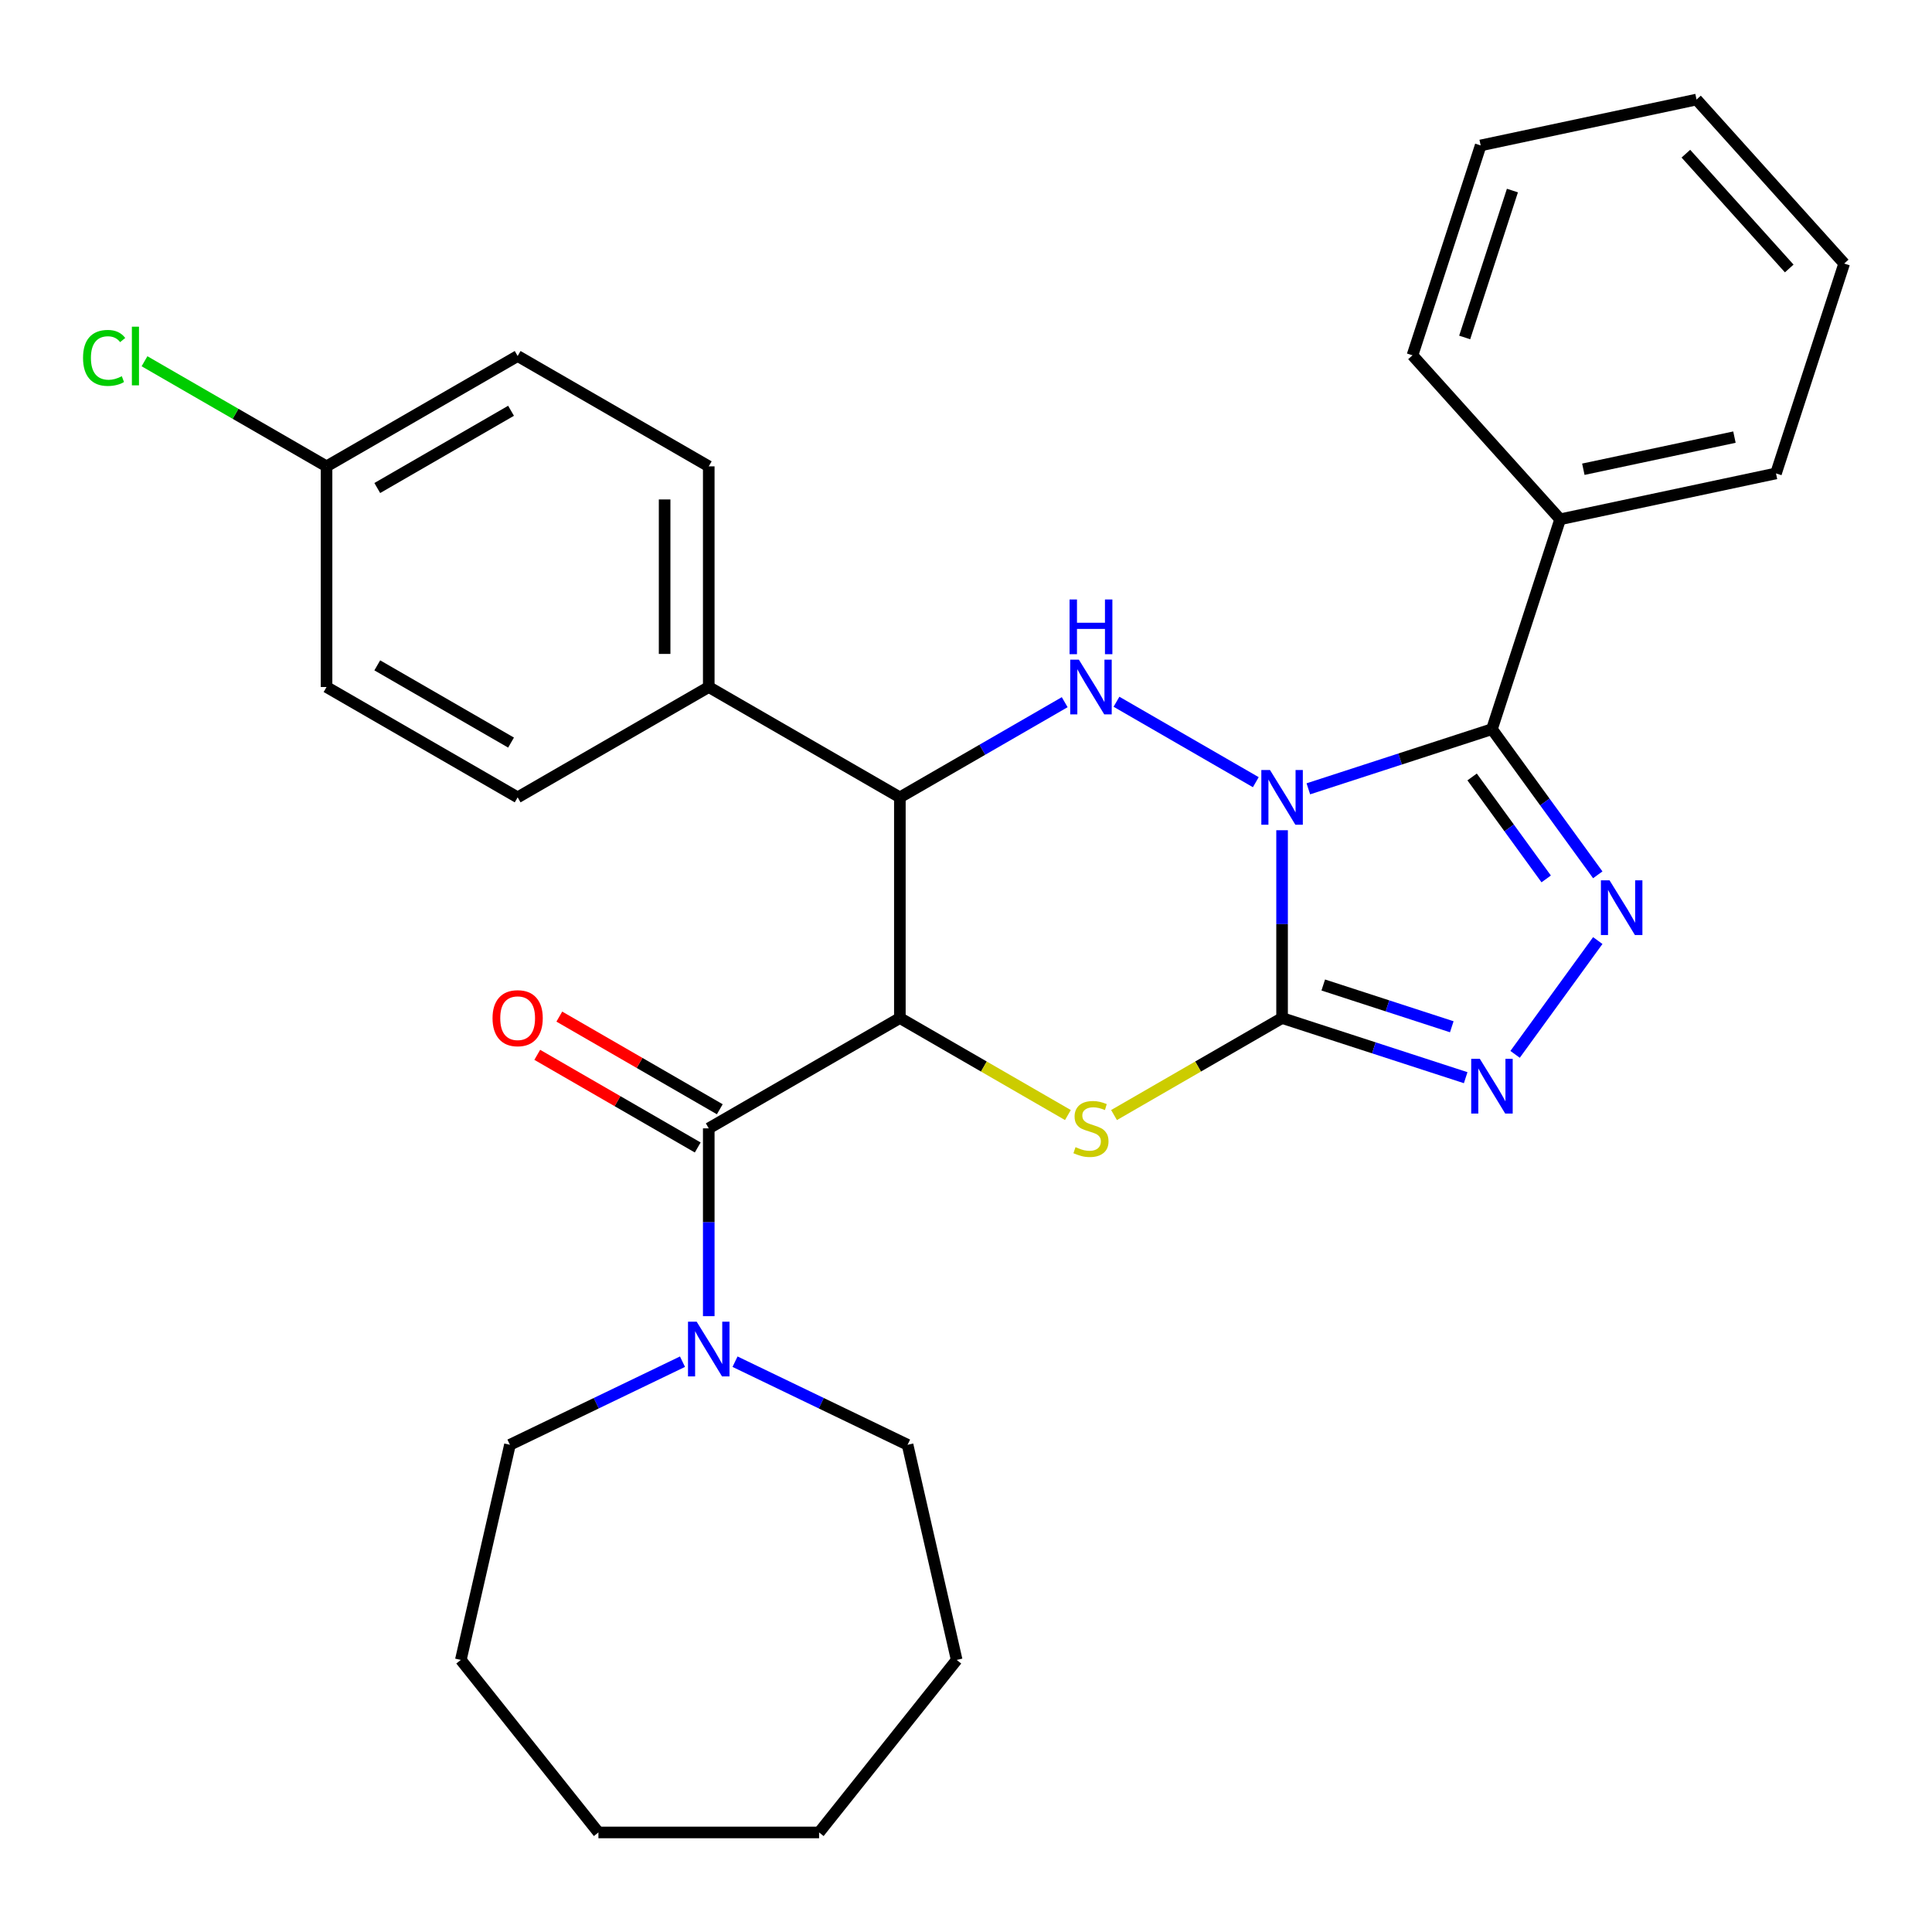 <?xml version='1.0' encoding='iso-8859-1'?>
<svg version='1.1' baseProfile='full'
              xmlns='http://www.w3.org/2000/svg'
                      xmlns:rdkit='http://www.rdkit.org/xml'
                      xmlns:xlink='http://www.w3.org/1999/xlink'
                  xml:space='preserve'
width='1000px' height='1000px' viewBox='0 0 1000 1000'>
<!-- END OF HEADER -->
<rect style='opacity:1.0;fill:#FFFFFF;stroke:none' width='1000' height='1000' x='0' y='0'> </rect>
<path class='bond-0' d='M 663.602,429.726 L 663.602,478.328' style='fill:none;fill-rule:evenodd;stroke:#0000FF;stroke-width:6px;stroke-linecap:butt;stroke-linejoin:miter;stroke-opacity:1' />
<path class='bond-0' d='M 663.602,478.328 L 663.602,526.93' style='fill:none;fill-rule:evenodd;stroke:#000000;stroke-width:6px;stroke-linecap:butt;stroke-linejoin:miter;stroke-opacity:1' />
<path class='bond-2' d='M 677.197,408.293 L 724.714,392.854' style='fill:none;fill-rule:evenodd;stroke:#0000FF;stroke-width:6px;stroke-linecap:butt;stroke-linejoin:miter;stroke-opacity:1' />
<path class='bond-2' d='M 724.714,392.854 L 772.231,377.415' style='fill:none;fill-rule:evenodd;stroke:#000000;stroke-width:6px;stroke-linecap:butt;stroke-linejoin:miter;stroke-opacity:1' />
<path class='bond-4' d='M 650.006,404.861 L 577.888,363.223' style='fill:none;fill-rule:evenodd;stroke:#0000FF;stroke-width:6px;stroke-linecap:butt;stroke-linejoin:miter;stroke-opacity:1' />
<path class='bond-3' d='M 663.602,526.93 L 620.111,552.039' style='fill:none;fill-rule:evenodd;stroke:#000000;stroke-width:6px;stroke-linecap:butt;stroke-linejoin:miter;stroke-opacity:1' />
<path class='bond-3' d='M 620.111,552.039 L 576.62,577.148' style='fill:none;fill-rule:evenodd;stroke:#CCCC00;stroke-width:6px;stroke-linecap:butt;stroke-linejoin:miter;stroke-opacity:1' />
<path class='bond-6' d='M 663.602,526.93 L 711.118,542.369' style='fill:none;fill-rule:evenodd;stroke:#000000;stroke-width:6px;stroke-linecap:butt;stroke-linejoin:miter;stroke-opacity:1' />
<path class='bond-6' d='M 711.118,542.369 L 758.635,557.808' style='fill:none;fill-rule:evenodd;stroke:#0000FF;stroke-width:6px;stroke-linecap:butt;stroke-linejoin:miter;stroke-opacity:1' />
<path class='bond-6' d='M 684.916,509.836 L 718.177,520.643' style='fill:none;fill-rule:evenodd;stroke:#000000;stroke-width:6px;stroke-linecap:butt;stroke-linejoin:miter;stroke-opacity:1' />
<path class='bond-6' d='M 718.177,520.643 L 751.439,531.45' style='fill:none;fill-rule:evenodd;stroke:#0000FF;stroke-width:6px;stroke-linecap:butt;stroke-linejoin:miter;stroke-opacity:1' />
<path class='bond-1' d='M 465.768,526.93 L 465.768,412.71' style='fill:none;fill-rule:evenodd;stroke:#000000;stroke-width:6px;stroke-linecap:butt;stroke-linejoin:miter;stroke-opacity:1' />
<path class='bond-8' d='M 465.768,526.93 L 366.851,584.039' style='fill:none;fill-rule:evenodd;stroke:#000000;stroke-width:6px;stroke-linecap:butt;stroke-linejoin:miter;stroke-opacity:1' />
<path class='bond-31' d='M 465.768,526.93 L 509.259,552.039' style='fill:none;fill-rule:evenodd;stroke:#000000;stroke-width:6px;stroke-linecap:butt;stroke-linejoin:miter;stroke-opacity:1' />
<path class='bond-31' d='M 509.259,552.039 L 552.749,577.148' style='fill:none;fill-rule:evenodd;stroke:#CCCC00;stroke-width:6px;stroke-linecap:butt;stroke-linejoin:miter;stroke-opacity:1' />
<path class='bond-5' d='M 772.231,377.415 L 799.618,415.11' style='fill:none;fill-rule:evenodd;stroke:#000000;stroke-width:6px;stroke-linecap:butt;stroke-linejoin:miter;stroke-opacity:1' />
<path class='bond-5' d='M 799.618,415.11 L 827.005,452.805' style='fill:none;fill-rule:evenodd;stroke:#0000FF;stroke-width:6px;stroke-linecap:butt;stroke-linejoin:miter;stroke-opacity:1' />
<path class='bond-5' d='M 761.966,402.15 L 781.137,428.537' style='fill:none;fill-rule:evenodd;stroke:#000000;stroke-width:6px;stroke-linecap:butt;stroke-linejoin:miter;stroke-opacity:1' />
<path class='bond-5' d='M 781.137,428.537 L 800.307,454.923' style='fill:none;fill-rule:evenodd;stroke:#0000FF;stroke-width:6px;stroke-linecap:butt;stroke-linejoin:miter;stroke-opacity:1' />
<path class='bond-11' d='M 772.231,377.415 L 807.526,268.786' style='fill:none;fill-rule:evenodd;stroke:#000000;stroke-width:6px;stroke-linecap:butt;stroke-linejoin:miter;stroke-opacity:1' />
<path class='bond-7' d='M 551.089,363.45 L 508.429,388.08' style='fill:none;fill-rule:evenodd;stroke:#0000FF;stroke-width:6px;stroke-linecap:butt;stroke-linejoin:miter;stroke-opacity:1' />
<path class='bond-7' d='M 508.429,388.08 L 465.768,412.71' style='fill:none;fill-rule:evenodd;stroke:#000000;stroke-width:6px;stroke-linecap:butt;stroke-linejoin:miter;stroke-opacity:1' />
<path class='bond-30' d='M 827.005,486.835 L 784.211,545.736' style='fill:none;fill-rule:evenodd;stroke:#0000FF;stroke-width:6px;stroke-linecap:butt;stroke-linejoin:miter;stroke-opacity:1' />
<path class='bond-10' d='M 465.768,412.71 L 366.851,355.601' style='fill:none;fill-rule:evenodd;stroke:#000000;stroke-width:6px;stroke-linecap:butt;stroke-linejoin:miter;stroke-opacity:1' />
<path class='bond-9' d='M 366.851,584.039 L 366.851,632.641' style='fill:none;fill-rule:evenodd;stroke:#000000;stroke-width:6px;stroke-linecap:butt;stroke-linejoin:miter;stroke-opacity:1' />
<path class='bond-9' d='M 366.851,632.641 L 366.851,681.243' style='fill:none;fill-rule:evenodd;stroke:#0000FF;stroke-width:6px;stroke-linecap:butt;stroke-linejoin:miter;stroke-opacity:1' />
<path class='bond-12' d='M 372.562,574.148 L 331.031,550.17' style='fill:none;fill-rule:evenodd;stroke:#000000;stroke-width:6px;stroke-linecap:butt;stroke-linejoin:miter;stroke-opacity:1' />
<path class='bond-12' d='M 331.031,550.17 L 289.501,526.192' style='fill:none;fill-rule:evenodd;stroke:#FF0000;stroke-width:6px;stroke-linecap:butt;stroke-linejoin:miter;stroke-opacity:1' />
<path class='bond-12' d='M 361.14,593.931 L 319.609,569.953' style='fill:none;fill-rule:evenodd;stroke:#000000;stroke-width:6px;stroke-linecap:butt;stroke-linejoin:miter;stroke-opacity:1' />
<path class='bond-12' d='M 319.609,569.953 L 278.079,545.976' style='fill:none;fill-rule:evenodd;stroke:#FF0000;stroke-width:6px;stroke-linecap:butt;stroke-linejoin:miter;stroke-opacity:1' />
<path class='bond-19' d='M 380.446,704.806 L 425.103,726.311' style='fill:none;fill-rule:evenodd;stroke:#0000FF;stroke-width:6px;stroke-linecap:butt;stroke-linejoin:miter;stroke-opacity:1' />
<path class='bond-19' d='M 425.103,726.311 L 469.759,747.817' style='fill:none;fill-rule:evenodd;stroke:#000000;stroke-width:6px;stroke-linecap:butt;stroke-linejoin:miter;stroke-opacity:1' />
<path class='bond-20' d='M 353.255,704.806 L 308.599,726.311' style='fill:none;fill-rule:evenodd;stroke:#0000FF;stroke-width:6px;stroke-linecap:butt;stroke-linejoin:miter;stroke-opacity:1' />
<path class='bond-20' d='M 308.599,726.311 L 263.943,747.817' style='fill:none;fill-rule:evenodd;stroke:#000000;stroke-width:6px;stroke-linecap:butt;stroke-linejoin:miter;stroke-opacity:1' />
<path class='bond-13' d='M 366.851,355.601 L 366.851,241.381' style='fill:none;fill-rule:evenodd;stroke:#000000;stroke-width:6px;stroke-linecap:butt;stroke-linejoin:miter;stroke-opacity:1' />
<path class='bond-13' d='M 344.007,338.468 L 344.007,258.514' style='fill:none;fill-rule:evenodd;stroke:#000000;stroke-width:6px;stroke-linecap:butt;stroke-linejoin:miter;stroke-opacity:1' />
<path class='bond-14' d='M 366.851,355.601 L 267.934,412.71' style='fill:none;fill-rule:evenodd;stroke:#000000;stroke-width:6px;stroke-linecap:butt;stroke-linejoin:miter;stroke-opacity:1' />
<path class='bond-21' d='M 807.526,268.786 L 919.25,245.038' style='fill:none;fill-rule:evenodd;stroke:#000000;stroke-width:6px;stroke-linecap:butt;stroke-linejoin:miter;stroke-opacity:1' />
<path class='bond-21' d='M 819.535,242.879 L 897.742,226.255' style='fill:none;fill-rule:evenodd;stroke:#000000;stroke-width:6px;stroke-linecap:butt;stroke-linejoin:miter;stroke-opacity:1' />
<path class='bond-22' d='M 807.526,268.786 L 731.099,183.904' style='fill:none;fill-rule:evenodd;stroke:#000000;stroke-width:6px;stroke-linecap:butt;stroke-linejoin:miter;stroke-opacity:1' />
<path class='bond-17' d='M 366.851,241.381 L 267.934,184.272' style='fill:none;fill-rule:evenodd;stroke:#000000;stroke-width:6px;stroke-linecap:butt;stroke-linejoin:miter;stroke-opacity:1' />
<path class='bond-16' d='M 267.934,412.71 L 169.017,355.601' style='fill:none;fill-rule:evenodd;stroke:#000000;stroke-width:6px;stroke-linecap:butt;stroke-linejoin:miter;stroke-opacity:1' />
<path class='bond-16' d='M 264.519,384.361 L 195.277,344.384' style='fill:none;fill-rule:evenodd;stroke:#000000;stroke-width:6px;stroke-linecap:butt;stroke-linejoin:miter;stroke-opacity:1' />
<path class='bond-15' d='M 169.017,241.381 L 169.017,355.601' style='fill:none;fill-rule:evenodd;stroke:#000000;stroke-width:6px;stroke-linecap:butt;stroke-linejoin:miter;stroke-opacity:1' />
<path class='bond-18' d='M 169.017,241.381 L 121.907,214.182' style='fill:none;fill-rule:evenodd;stroke:#000000;stroke-width:6px;stroke-linecap:butt;stroke-linejoin:miter;stroke-opacity:1' />
<path class='bond-18' d='M 121.907,214.182 L 74.796,186.983' style='fill:none;fill-rule:evenodd;stroke:#00CC00;stroke-width:6px;stroke-linecap:butt;stroke-linejoin:miter;stroke-opacity:1' />
<path class='bond-32' d='M 169.017,241.381 L 267.934,184.272' style='fill:none;fill-rule:evenodd;stroke:#000000;stroke-width:6px;stroke-linecap:butt;stroke-linejoin:miter;stroke-opacity:1' />
<path class='bond-32' d='M 195.277,252.598 L 264.519,212.621' style='fill:none;fill-rule:evenodd;stroke:#000000;stroke-width:6px;stroke-linecap:butt;stroke-linejoin:miter;stroke-opacity:1' />
<path class='bond-23' d='M 469.759,747.817 L 495.175,859.172' style='fill:none;fill-rule:evenodd;stroke:#000000;stroke-width:6px;stroke-linecap:butt;stroke-linejoin:miter;stroke-opacity:1' />
<path class='bond-24' d='M 263.943,747.817 L 238.527,859.172' style='fill:none;fill-rule:evenodd;stroke:#000000;stroke-width:6px;stroke-linecap:butt;stroke-linejoin:miter;stroke-opacity:1' />
<path class='bond-26' d='M 919.25,245.038 L 954.545,136.409' style='fill:none;fill-rule:evenodd;stroke:#000000;stroke-width:6px;stroke-linecap:butt;stroke-linejoin:miter;stroke-opacity:1' />
<path class='bond-25' d='M 731.099,183.904 L 766.394,75.275' style='fill:none;fill-rule:evenodd;stroke:#000000;stroke-width:6px;stroke-linecap:butt;stroke-linejoin:miter;stroke-opacity:1' />
<path class='bond-25' d='M 758.119,174.669 L 782.826,98.629' style='fill:none;fill-rule:evenodd;stroke:#000000;stroke-width:6px;stroke-linecap:butt;stroke-linejoin:miter;stroke-opacity:1' />
<path class='bond-28' d='M 495.175,859.172 L 423.961,948.473' style='fill:none;fill-rule:evenodd;stroke:#000000;stroke-width:6px;stroke-linecap:butt;stroke-linejoin:miter;stroke-opacity:1' />
<path class='bond-29' d='M 238.527,859.172 L 309.741,948.473' style='fill:none;fill-rule:evenodd;stroke:#000000;stroke-width:6px;stroke-linecap:butt;stroke-linejoin:miter;stroke-opacity:1' />
<path class='bond-27' d='M 766.394,75.275 L 878.118,51.527' style='fill:none;fill-rule:evenodd;stroke:#000000;stroke-width:6px;stroke-linecap:butt;stroke-linejoin:miter;stroke-opacity:1' />
<path class='bond-33' d='M 954.545,136.409 L 878.118,51.527' style='fill:none;fill-rule:evenodd;stroke:#000000;stroke-width:6px;stroke-linecap:butt;stroke-linejoin:miter;stroke-opacity:1' />
<path class='bond-33' d='M 926.105,138.962 L 872.606,79.545' style='fill:none;fill-rule:evenodd;stroke:#000000;stroke-width:6px;stroke-linecap:butt;stroke-linejoin:miter;stroke-opacity:1' />
<path class='bond-34' d='M 423.961,948.473 L 309.741,948.473' style='fill:none;fill-rule:evenodd;stroke:#000000;stroke-width:6px;stroke-linecap:butt;stroke-linejoin:miter;stroke-opacity:1' />
<path  class='atom-0' d='M 657.342 398.55
L 666.622 413.55
Q 667.542 415.03, 669.022 417.71
Q 670.502 420.39, 670.582 420.55
L 670.582 398.55
L 674.342 398.55
L 674.342 426.87
L 670.462 426.87
L 660.502 410.47
Q 659.342 408.55, 658.102 406.35
Q 656.902 404.15, 656.542 403.47
L 656.542 426.87
L 652.862 426.87
L 652.862 398.55
L 657.342 398.55
' fill='#0000FF'/>
<path  class='atom-4' d='M 556.685 593.759
Q 557.005 593.879, 558.325 594.439
Q 559.645 594.999, 561.085 595.359
Q 562.565 595.679, 564.005 595.679
Q 566.685 595.679, 568.245 594.399
Q 569.805 593.079, 569.805 590.799
Q 569.805 589.239, 569.005 588.279
Q 568.245 587.319, 567.045 586.799
Q 565.845 586.279, 563.845 585.679
Q 561.325 584.919, 559.805 584.199
Q 558.325 583.479, 557.245 581.959
Q 556.205 580.439, 556.205 577.879
Q 556.205 574.319, 558.605 572.119
Q 561.045 569.919, 565.845 569.919
Q 569.125 569.919, 572.845 571.479
L 571.925 574.559
Q 568.525 573.159, 565.965 573.159
Q 563.205 573.159, 561.685 574.319
Q 560.165 575.439, 560.205 577.399
Q 560.205 578.919, 560.965 579.839
Q 561.765 580.759, 562.885 581.279
Q 564.045 581.799, 565.965 582.399
Q 568.525 583.199, 570.045 583.999
Q 571.565 584.799, 572.645 586.439
Q 573.765 588.039, 573.765 590.799
Q 573.765 594.719, 571.125 596.839
Q 568.525 598.919, 564.165 598.919
Q 561.645 598.919, 559.725 598.359
Q 557.845 597.839, 555.605 596.919
L 556.685 593.759
' fill='#CCCC00'/>
<path  class='atom-5' d='M 558.425 341.441
L 567.705 356.441
Q 568.625 357.921, 570.105 360.601
Q 571.585 363.281, 571.665 363.441
L 571.665 341.441
L 575.425 341.441
L 575.425 369.761
L 571.545 369.761
L 561.585 353.361
Q 560.425 351.441, 559.185 349.241
Q 557.985 347.041, 557.625 346.361
L 557.625 369.761
L 553.945 369.761
L 553.945 341.441
L 558.425 341.441
' fill='#0000FF'/>
<path  class='atom-5' d='M 553.605 310.289
L 557.445 310.289
L 557.445 322.329
L 571.925 322.329
L 571.925 310.289
L 575.765 310.289
L 575.765 338.609
L 571.925 338.609
L 571.925 325.529
L 557.445 325.529
L 557.445 338.609
L 553.605 338.609
L 553.605 310.289
' fill='#0000FF'/>
<path  class='atom-6' d='M 833.107 455.66
L 842.387 470.66
Q 843.307 472.14, 844.787 474.82
Q 846.267 477.5, 846.347 477.66
L 846.347 455.66
L 850.107 455.66
L 850.107 483.98
L 846.227 483.98
L 836.267 467.58
Q 835.107 465.66, 833.867 463.46
Q 832.667 461.26, 832.307 460.58
L 832.307 483.98
L 828.627 483.98
L 828.627 455.66
L 833.107 455.66
' fill='#0000FF'/>
<path  class='atom-7' d='M 765.971 548.065
L 775.251 563.065
Q 776.171 564.545, 777.651 567.225
Q 779.131 569.905, 779.211 570.065
L 779.211 548.065
L 782.971 548.065
L 782.971 576.385
L 779.091 576.385
L 769.131 559.985
Q 767.971 558.065, 766.731 555.865
Q 765.531 553.665, 765.171 552.985
L 765.171 576.385
L 761.491 576.385
L 761.491 548.065
L 765.971 548.065
' fill='#0000FF'/>
<path  class='atom-10' d='M 360.591 684.099
L 369.871 699.099
Q 370.791 700.579, 372.271 703.259
Q 373.751 705.939, 373.831 706.099
L 373.831 684.099
L 377.591 684.099
L 377.591 712.419
L 373.711 712.419
L 363.751 696.019
Q 362.591 694.099, 361.351 691.899
Q 360.151 689.699, 359.791 689.019
L 359.791 712.419
L 356.111 712.419
L 356.111 684.099
L 360.591 684.099
' fill='#0000FF'/>
<path  class='atom-13' d='M 254.934 527.01
Q 254.934 520.21, 258.294 516.41
Q 261.654 512.61, 267.934 512.61
Q 274.214 512.61, 277.574 516.41
Q 280.934 520.21, 280.934 527.01
Q 280.934 533.89, 277.534 537.81
Q 274.134 541.69, 267.934 541.69
Q 261.694 541.69, 258.294 537.81
Q 254.934 533.93, 254.934 527.01
M 267.934 538.49
Q 272.254 538.49, 274.574 535.61
Q 276.934 532.69, 276.934 527.01
Q 276.934 521.45, 274.574 518.65
Q 272.254 515.81, 267.934 515.81
Q 263.614 515.81, 261.254 518.61
Q 258.934 521.41, 258.934 527.01
Q 258.934 532.73, 261.254 535.61
Q 263.614 538.49, 267.934 538.49
' fill='#FF0000'/>
<path  class='atom-19' d='M 42.98 185.252
Q 42.98 178.212, 46.26 174.532
Q 49.58 170.812, 55.86 170.812
Q 61.7 170.812, 64.82 174.932
L 62.18 177.092
Q 59.9 174.092, 55.86 174.092
Q 51.58 174.092, 49.3 176.972
Q 47.06 179.812, 47.06 185.252
Q 47.06 190.852, 49.38 193.732
Q 51.74 196.612, 56.3 196.612
Q 59.42 196.612, 63.06 194.732
L 64.18 197.732
Q 62.7 198.692, 60.46 199.252
Q 58.22 199.812, 55.74 199.812
Q 49.58 199.812, 46.26 196.052
Q 42.98 192.292, 42.98 185.252
' fill='#00CC00'/>
<path  class='atom-19' d='M 68.26 169.092
L 71.94 169.092
L 71.94 199.452
L 68.26 199.452
L 68.26 169.092
' fill='#00CC00'/>
</svg>
